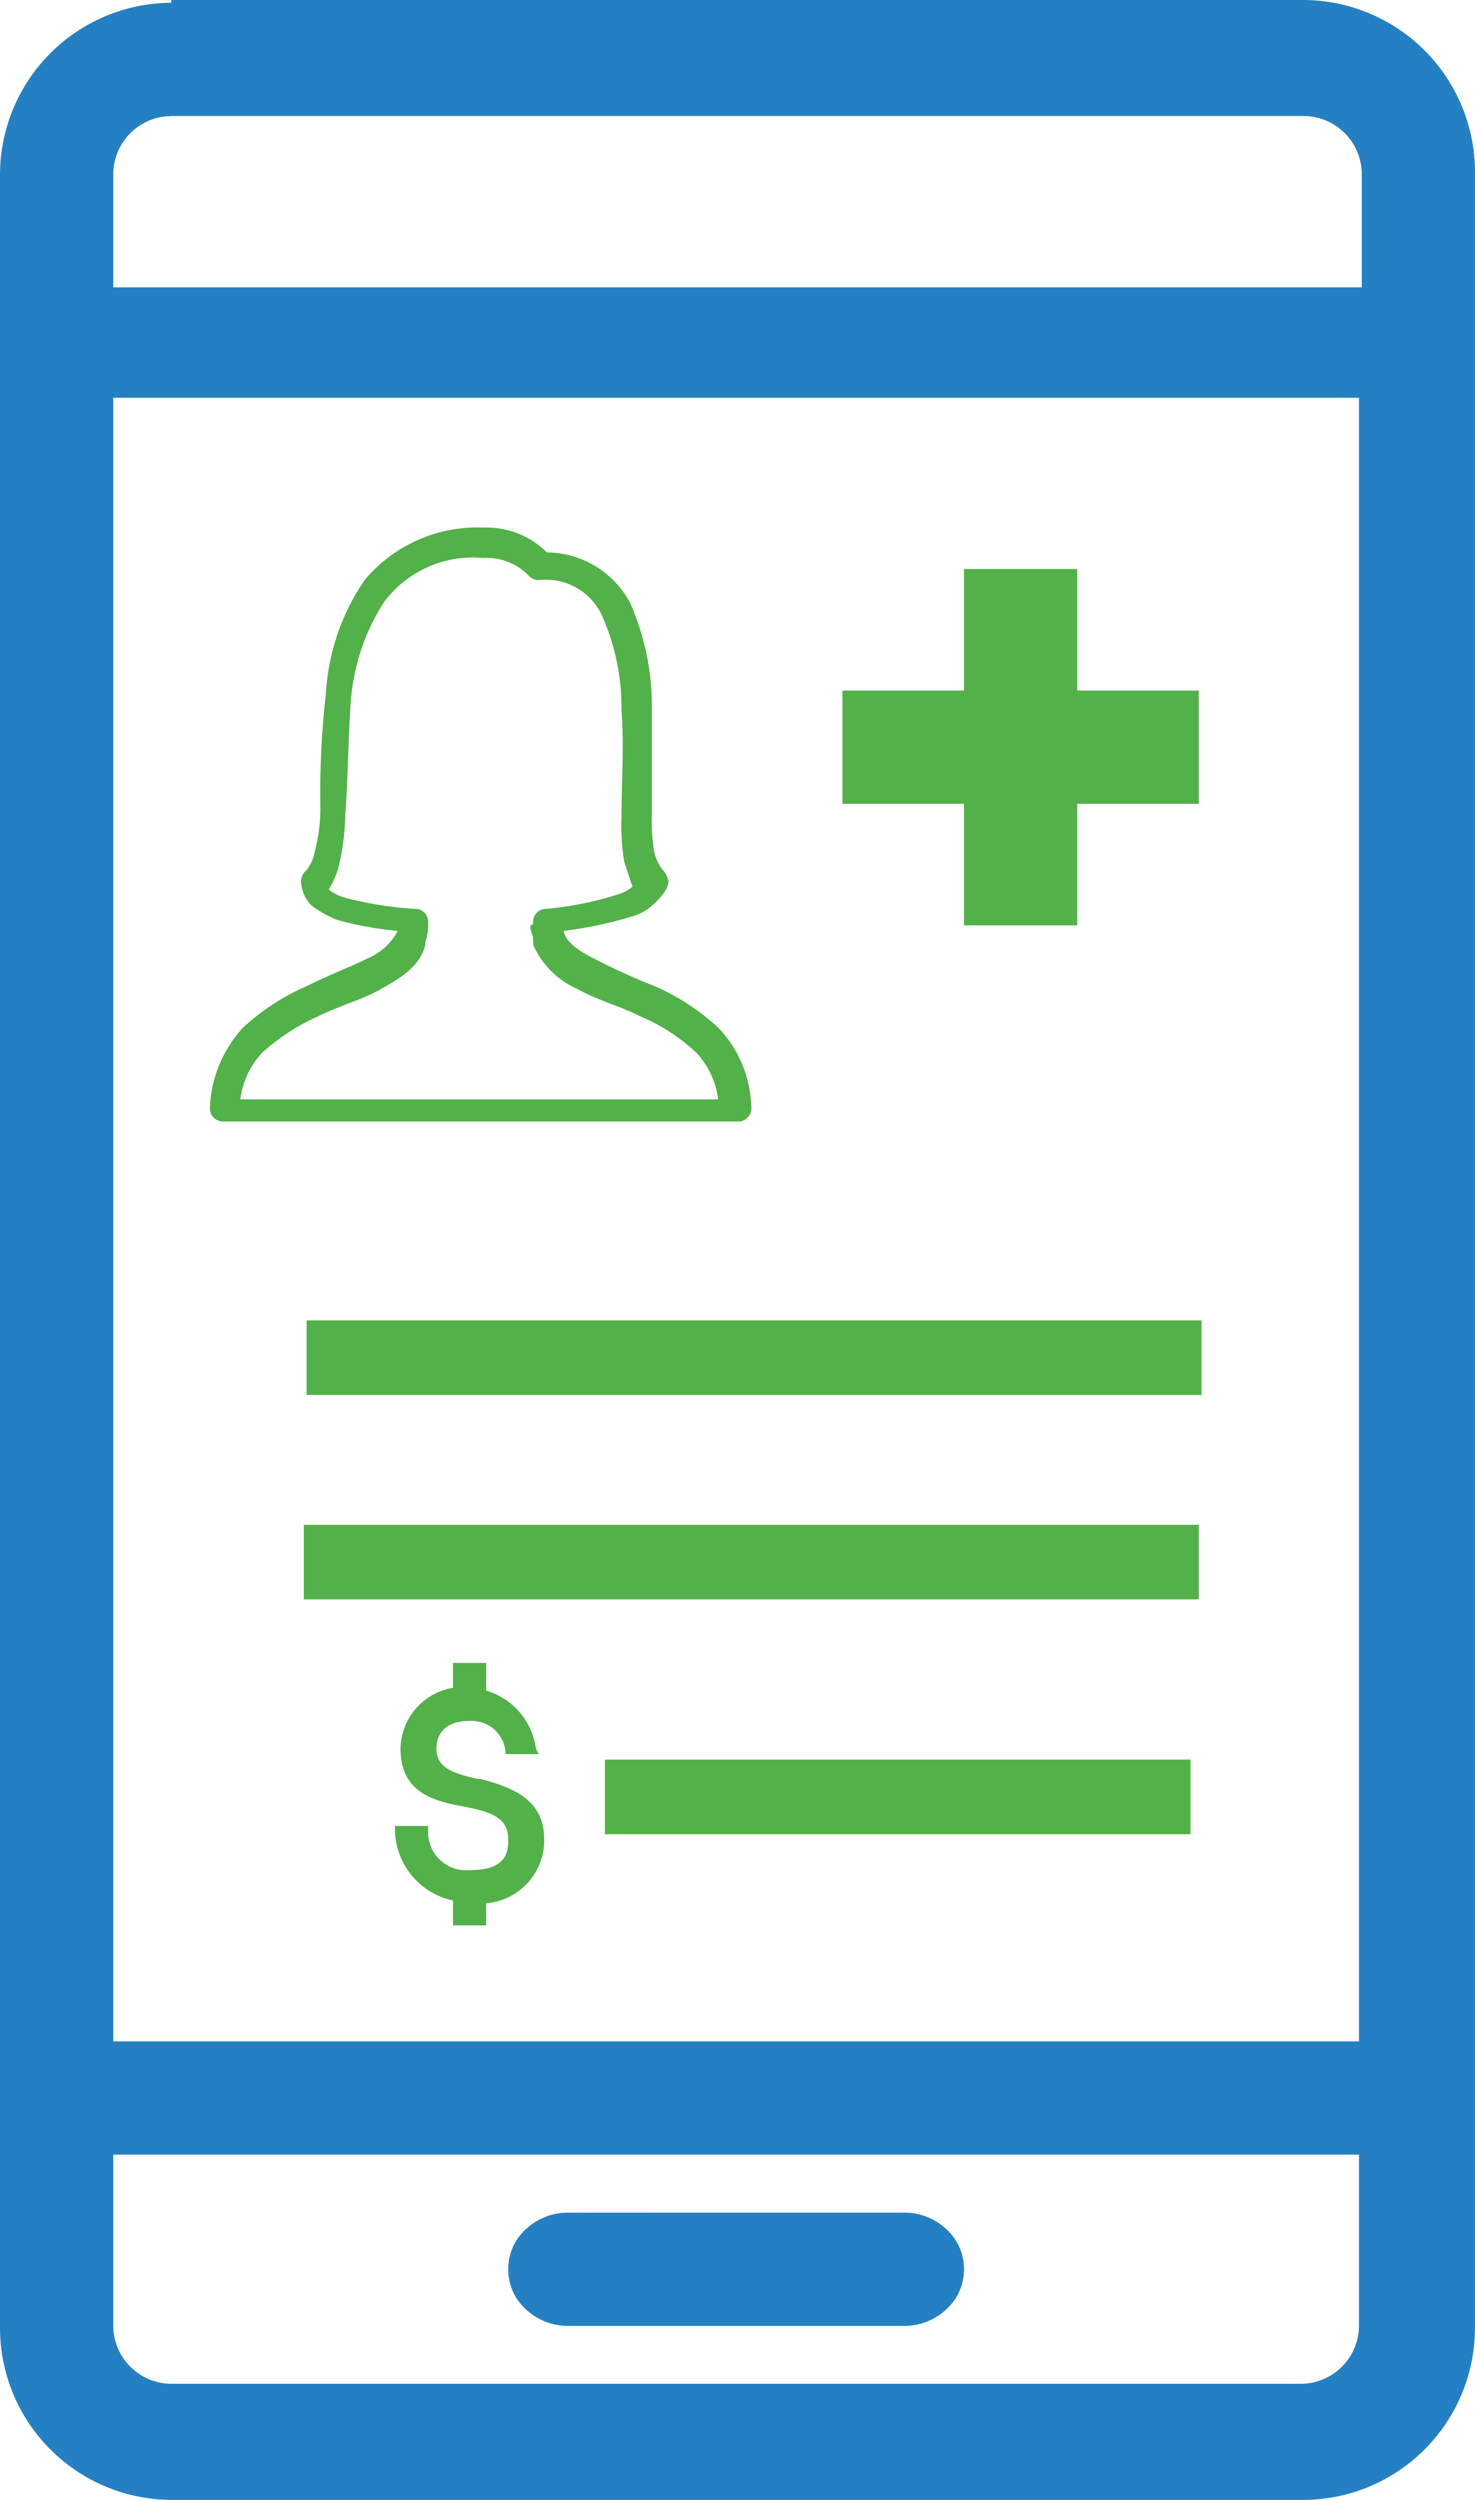 <?xml version="1.0" encoding="UTF-8"?> <svg xmlns="http://www.w3.org/2000/svg" width="59.301" height="100.5" viewBox="0 0 59.301 100.5"><g id="mobile-portal" transform="translate(-23.8 -5.3)"><path id="Path_102" data-name="Path 102" d="M30.685,5.411A6.92,6.92,0,0,0,23.8,12.3V98.915a6.92,6.92,0,0,0,6.885,6.885h45.53A6.92,6.92,0,0,0,83.1,98.915V12.185A6.92,6.92,0,0,0,76.215,5.3H30.685Zm0,4.553h45.53A2.345,2.345,0,0,1,78.548,12.3v4.553H28.353V12.3a2.345,2.345,0,0,1,2.332-2.332ZM28.353,21.291H78.436V87.366H28.353Zm0,70.628H78.436V98.8a2.345,2.345,0,0,1-2.332,2.332H30.685A2.345,2.345,0,0,1,28.353,98.8Zm18.212,2.332a2.481,2.481,0,0,0-2,1.11,2.205,2.205,0,0,0,0,2.332,2.481,2.481,0,0,0,2,1.111H60.224a2.481,2.481,0,0,0,2-1.111,2.205,2.205,0,0,0,0-2.332,2.481,2.481,0,0,0-2-1.111Z" fill="#2580c3"></path><path id="Path_103" data-name="Path 103" d="M60.2,26.8v4.886h-5v2.443h5v4.886H62.64V34.129h4.886V31.686H62.64V26.8Z" transform="translate(3.47 2.376)" fill="#52b148"></path><path id="Path_104" data-name="Path 104" d="M63.739,40.225H59.186V35.339H54.3V30.786h4.886V25.9h4.553v4.886h4.886v4.553H63.739ZM61.3,38.115h.444V33.229h4.886V32.9H61.74V28.01h-.333V32.9H56.521v.333h4.886v4.886Z" transform="translate(3.37 2.276)" fill="#52b148"></path><path id="Path_105" data-name="Path 105" d="M42.394,24.4a5.9,5.9,0,0,0-4.775,2.11,8.935,8.935,0,0,0-1.555,4.553,35.211,35.211,0,0,0-.222,4.664,6.721,6.721,0,0,1-.222,1.666,1.711,1.711,0,0,1-.333.777.577.577,0,0,0-.222.444,1.408,1.408,0,0,0,.444,1,4.5,4.5,0,0,0,1,.555,13.77,13.77,0,0,0,2.443.444h0a2.427,2.427,0,0,1-1.222,1.11c-.666.333-1.555.666-2.443,1.111A9.183,9.183,0,0,0,32.733,44.5a5.032,5.032,0,0,0-1.333,3.22.524.524,0,0,0,.555.555H52.611a.524.524,0,0,0,.555-.555h0a4.788,4.788,0,0,0-1.333-3.22,9.183,9.183,0,0,0-2.554-1.666,26.055,26.055,0,0,1-2.443-1.11c-.666-.333-1.111-.666-1.222-1.11h0a16.023,16.023,0,0,0,2.665-.555,2.148,2.148,0,0,0,1-.555c.222-.222.555-.555.555-.888a.842.842,0,0,0-.222-.444,1.808,1.808,0,0,1-.333-.666,6.829,6.829,0,0,1-.111-1.555V31.619a10.231,10.231,0,0,0-.888-4.22,3.83,3.83,0,0,0-3.331-2,3.443,3.443,0,0,0-2.554-1Zm0,1.222a2.346,2.346,0,0,1,1.777.666.577.577,0,0,0,.444.222,2.483,2.483,0,0,1,2.554,1.444,9.088,9.088,0,0,1,.777,3.776c.111,1.444,0,3,0,4.331a8.976,8.976,0,0,0,.111,1.777l.333,1a1.808,1.808,0,0,1-.666.333,13.506,13.506,0,0,1-2.776.555.524.524,0,0,0-.555.555.111.111,0,0,1-.111.111c0,.333.111.333.111.555v.222a3.468,3.468,0,0,0,1.777,1.777c.777.444,1.666.666,2.554,1.11A7.662,7.662,0,0,1,50.945,45.5a3.346,3.346,0,0,1,.888,1.888H32.622A3.346,3.346,0,0,1,33.51,45.5a8.534,8.534,0,0,1,2.221-1.444c.888-.444,1.777-.666,2.554-1.11s1.555-.888,1.777-1.777v-.111a2.168,2.168,0,0,0,.111-.777.524.524,0,0,0-.555-.555,14.5,14.5,0,0,1-2.776-.444,1.808,1.808,0,0,1-.666-.333h0a3.331,3.331,0,0,0,.444-1.11,9.78,9.78,0,0,0,.222-1.888c.111-1.444.111-3,.222-4.553a8.528,8.528,0,0,1,1.333-4,4.458,4.458,0,0,1,4-1.777Z" transform="translate(0.84 2.11)" fill="#52b148"></path><rect id="Rectangle_7" data-name="Rectangle 7" width="35.98" height="2.998" transform="translate(36.127 58.382)" fill="#52b148"></rect><path id="Path_106" data-name="Path 106" d="M41.543,70.164h-.111c-1-.222-1.666-.444-1.666-1.222,0-.444.222-1.11,1.333-1.11a1.368,1.368,0,0,1,1.444,1.222v.111h1.333l-.111-.222a2.825,2.825,0,0,0-2-2.332V65.5H40.432v1a2.523,2.523,0,0,0-2.11,2.443c0,1.777,1.333,2.11,2.554,2.332,1.111.222,1.777.444,1.777,1.333,0,.555-.111,1.222-1.555,1.222a1.528,1.528,0,0,1-1.666-1.555v-.222H38.1v.222a2.952,2.952,0,0,0,2.332,2.776v1h1.333v-.888A2.544,2.544,0,0,0,44.1,72.607C44.1,70.941,42.764,70.5,41.543,70.164Z" transform="translate(1.58 6.652)" fill="#52b148"></path><rect id="Rectangle_8" data-name="Rectangle 8" width="35.98" height="2.998" transform="translate(36.015 66.599)" fill="#52b148"></rect><rect id="Rectangle_9" data-name="Rectangle 9" width="23.543" height="2.998" transform="translate(48.12 76.039)" fill="#52b148"></rect></g></svg> 